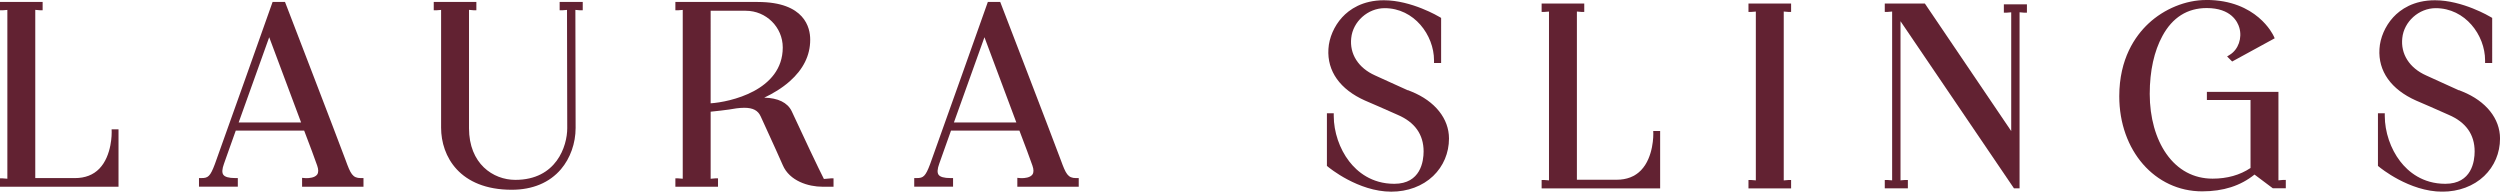 <svg viewBox="0 0 940.55 72.09" xmlns="http://www.w3.org/2000/svg" data-name="Layer 2" id="Layer_2">
  <defs>
    <style>
      .cls-1 {
        fill: #622232;
      }
    </style>
  </defs>
  <g data-name="Layer 6" id="Layer_6">
    <g>
      <g>
        <g>
          <path d="M.5,69.73v-2.15h.5c.59,0,1.62.12,2.27.21V3.15c-.65.09-1.68.21-2.27.21h-.5V1.22h15.04v2.15h-.5c-.53,0-1.6-.13-2.27-.21v64.34h15.45c3.93,0,7.13-1.24,9.51-3.7,5-5.16,4.79-14.03,4.79-14.12l-.02-.52h1.59v20.58H.5Z" class="cls-1"></path>
          <path d="M15.04,1.72v1.15c-.76,0-2.77-.29-2.77-.29v65.41h15.95c15.38,0,14.8-18.33,14.8-18.33h.57v19.58H1v-1.15c.86,0,2.77.29,2.77.29V2.58s-1.91.29-2.77.29v-1.15h14.04M16.04.72H0v3.15h1c.47,0,1.17-.07,1.77-.14v63.51c-.6-.07-1.3-.14-1.77-.14H0v3.15h44.59v-21.58h-2.6l.03,1.03c0,.09.2,8.76-4.65,13.76-2.28,2.35-5.36,3.54-9.15,3.54h-14.95V3.71c.62.07,1.34.15,1.77.15h1V.72h0Z" class="cls-1"></path>
        </g>
        <g>
          <path d="M114.13,69.73v-2.29l.55.05s.26.02.65.02c.98,0,3.38-.15,4.39-1.58.62-.88.65-2.16.07-3.8-.91-2.62-2.87-7.89-5.03-13.51h-26.42c-1.05,2.98-2.02,5.69-2.8,7.87-.87,2.45-1.51,4.22-1.76,4.97-.78,2.14-.84,3.62-.19,4.56.69.99,2.28,1.47,4.87,1.47h.5v2.24h-13.61v-2.24h.5c2.76,0,3.73-.99,5.45-5.6,2.83-7.74,21.3-59.82,21.48-60.34l.12-.33h3.94l.12.32c.19.49,18.86,48.91,22.54,58.83,1.93,5.29,2.78,7.12,6.22,7.12h.5v2.24h-22.1ZM114.01,46.58c-4.84-12.91-10.98-29.36-12.73-34.03-.92,2.6-3.56,9.98-11.2,31.25l-1,2.78h24.92Z" class="cls-1"></path>
          <path d="M106.52,1.72s18.81,48.8,22.54,58.82c1.81,4.97,2.77,7.45,6.68,7.45v1.24h-21.1v-1.24s.27.03.7.03c1.9,0,6.88-.51,4.94-6.04-.86-2.48-2.77-7.64-5.16-13.85h-27.12c-2.29,6.49-4.2,11.75-4.68,13.18-1.81,4.97.19,6.69,5.16,6.69v1.24h-12.61v-1.24c3.15,0,4.2-1.34,5.92-5.92,2.86-7.83,21.49-60.35,21.49-60.35h3.25M88.37,47.08h26.36c-5.73-15.28-13.47-36-13.47-36,0,.1-7.54,21.1-12.89,36M107.2.72h-4.64l-.24.67c-.19.53-18.65,52.61-21.48,60.34-1.74,4.64-2.58,5.26-4.98,5.26h-1v3.24h14.61v-3.24h-1c-2.38,0-3.88-.42-4.46-1.26-.55-.78-.46-2.15.24-4.08.25-.76.89-2.53,1.76-4.97.75-2.1,1.68-4.69,2.69-7.55h25.73c2.11,5.49,4.01,10.61,4.9,13.17.52,1.48.52,2.6,0,3.35-.88,1.24-3.08,1.37-3.98,1.37-.35,0-.58-.02-.61-.02l-1.09-.1v1.1s0,1.24,0,1.24v1h23.1v-3.24h-1c-3.12,0-3.86-1.63-5.74-6.79-3.69-9.92-22.35-58.35-22.54-58.84l-.25-.64h0ZM89.79,46.08l.74-2.07c6.61-18.42,9.49-26.45,10.75-30,2.17,5.8,7.57,20.28,12,32.07h-23.49Z" class="cls-1"></path>
        </g>
        <g>
          <path d="M192.55,70.88c-8.41,0-15.29-2.43-19.88-7.02-4-4-6.21-9.62-6.21-15.82V3.15c-.65.09-1.68.21-2.27.21h-.5V1.22h15.04v2.15h-.5c-.53,0-1.6-.13-2.27-.21v45.07c0,9.91,6.16,19.94,17.93,19.94,6.93,0,20.03-4.17,20.03-19.94l-.09-45.07c-.65.09-1.68.21-2.27.21h-.5V1.22h7.68v2.15h-.5c-.47,0-1.58-.13-2.27-.22l.09,44.98c0,5.65-1.97,11.19-5.4,15.21-4.21,4.93-10.47,7.54-18.12,7.54Z" class="cls-1"></path>
          <path d="M218.24,1.72v1.15c-.67,0-2.77-.29-2.77-.29l.1,45.55c0,10.03-6.4,22.25-23.01,22.25-17.95,0-25.59-10.89-25.59-22.35V2.58s-1.91.29-2.77.29v-1.15h14.04v1.15c-.76,0-2.77-.29-2.77-.29v45.65c0,10.5,6.49,20.44,18.43,20.44,15.47,0,20.53-12.22,20.53-20.44l-.1-45.65s-1.91.29-2.77.29v-1.15h6.69M219.24.72h-8.69v3.15h1c.47,0,1.17-.07,1.77-.14l.09,44.51c0,6.72-4.08,19.43-19.53,19.43-8.39,0-17.43-6.08-17.43-19.44V3.71c.62.07,1.34.15,1.77.15h1V.72h-16.04v3.15h1c.47,0,1.17-.07,1.77-.14v44.31c0,10.77,6.96,23.35,26.59,23.35,7.8,0,14.19-2.67,18.5-7.72,3.5-4.11,5.52-9.77,5.52-15.53l-.09-44.42c.64.08,1.38.15,1.77.15h1V.72h0Z" class="cls-1"></path>
        </g>
        <g>
          <path d="M309.43,69.73c-5.15,0-12.03-2.06-14.5-7.85-1.04-2.43-3.68-8.2-6-13.28-.85-1.87-1.65-3.62-2.3-5.04-1.1-2.44-3.14-3.53-6.61-3.53-1.95,0-4.14.35-5.83.66-1,.15-5.53.73-7.33.85v26.26c.66-.09,1.74-.21,2.27-.21h.5v2.15h-15.04v-2.15h.5c.59,0,1.62.12,2.27.21V3.15c-.65.09-1.68.21-2.27.21h-.5V1.22h30.49c12.21,0,19.22,4.95,19.22,13.58v.19c0,12.14-11.42,19-19.32,22.3.69-.05,1.36-.07,2.02-.07,5.28,0,8.87,1.65,10.38,4.77,3.74,8.16,11.15,23.76,12.31,25.86.75-.08,2.57-.26,2.9-.26h.5v2.15h-3.65ZM266.86,39.4c6.71-.29,28.13-4.46,28.13-21.54,0-7.89-6.46-14.3-14.4-14.3h-13.73v35.85Z" class="cls-1"></path>
          <path d="M285.08,1.72c13.27,0,18.72,5.83,18.72,13.08v.19c0,12.03-11.84,19.67-23.2,23.4,2-.38,4.2-.67,6.4-.67,4.3,0,8.31,1.15,9.93,4.49,3.7,8.05,12.28,26.17,12.51,26.17,0,0,0,0,0,0,0,0,2.77-.29,3.15-.29v1.15h-3.15c-5.63,0-11.84-2.39-14.04-7.54-1.43-3.34-5.92-13.08-8.31-18.33-1.34-2.96-3.91-3.82-7.07-3.82-1.81,0-3.82.29-5.92.67-1.24.19-6.59.86-7.74.86v27.31s2.01-.29,2.77-.29v1.15h-14.04v-1.15c.86,0,2.77.29,2.77.29V2.58s-1.91.29-2.77.29v-1.15h29.99M266.36,39.91c6.49-.1,29.13-4.2,29.13-22.06,0-8.21-6.68-14.8-14.9-14.8h-14.23v36.86M285.08.72h-30.99v3.15h1c.47,0,1.17-.07,1.77-.14v63.51c-.6-.07-1.3-.14-1.77-.14h-1v3.15h16.04v-3.15h-1c-.43,0-1.15.07-1.77.15v-25.23c2.04-.17,5.94-.67,6.89-.81,1.7-.31,3.86-.66,5.77-.66,3.25,0,5.15,1,6.16,3.23.65,1.44,1.47,3.21,2.33,5.1,2.31,5.06,4.94,10.8,5.97,13.22,2.56,6.01,9.66,8.15,14.96,8.15h4.15v-3.15h-1c-.31,0-1.71.13-2.62.23-1.52-2.89-8.49-17.59-12.13-25.52-1.56-3.22-5.13-4.96-10.33-5.07,3.24-1.53,6.66-3.55,9.62-6.17,5.09-4.51,7.68-9.75,7.68-15.56v-.19c0-4.23-1.92-14.08-19.72-14.08h0ZM267.36,4.05h13.23c7.66,0,13.9,6.19,13.9,13.8,0,16.28-20.02,20.55-27.13,21.02V4.05h0Z" class="cls-1"></path>
        </g>
        <g>
          <path d="M383.22,69.73v-2.29l.55.05s.26.02.65.02c.98,0,3.38-.15,4.39-1.58.62-.88.65-2.16.07-3.79-.92-2.64-2.88-7.92-5.03-13.51h-26.42c-1.05,2.98-2.02,5.69-2.8,7.87-.87,2.45-1.51,4.22-1.76,4.97-.78,2.14-.84,3.62-.19,4.56.69.99,2.28,1.47,4.87,1.47h.5v2.24h-13.61v-2.24h.5c2.76,0,3.73-.99,5.45-5.6,2.83-7.74,21.3-59.82,21.48-60.34l.12-.33h3.94l.12.32c.19.49,18.86,48.91,22.54,58.83,1.93,5.29,2.78,7.12,6.21,7.12h.5v2.24h-22.1ZM383.09,46.58c-4.84-12.91-10.98-29.36-12.73-34.03-.92,2.6-3.56,9.98-11.2,31.25l-1,2.78h24.92Z" class="cls-1"></path>
          <path d="M375.6,1.72s18.81,48.8,22.54,58.82c1.81,4.97,2.77,7.45,6.68,7.45v1.24h-21.1v-1.24s.27.03.7.03c1.9,0,6.88-.51,4.94-6.04-.86-2.48-2.77-7.64-5.16-13.85h-27.12c-2.29,6.49-4.2,11.75-4.68,13.18-1.81,4.97.19,6.69,5.16,6.69v1.24h-12.61v-1.24c3.15,0,4.2-1.34,5.92-5.92,2.86-7.83,21.49-60.35,21.49-60.35h3.25M357.46,47.08h26.36c-5.73-15.28-13.47-36-13.47-36,0,.1-7.54,21.1-12.89,36M376.29.72h-4.64l-.24.67c-.19.53-18.65,52.61-21.48,60.34-1.74,4.64-2.58,5.26-4.98,5.26h-1v3.24h14.61v-3.24h-1c-2.38,0-3.88-.42-4.46-1.26-.55-.78-.46-2.15.24-4.08.25-.76.89-2.53,1.76-4.97.75-2.1,1.68-4.69,2.69-7.55h25.73c2.11,5.5,4.02,10.62,4.9,13.17.52,1.48.52,2.6,0,3.35-.88,1.24-3.08,1.37-3.98,1.37-.35,0-.58-.02-.61-.02l-1.09-.1v1.1s0,1.24,0,1.24v1h23.1v-3.24h-1c-3.12,0-3.86-1.63-5.75-6.79-3.69-9.92-22.35-58.35-22.54-58.84l-.25-.64h0ZM358.88,46.08l.74-2.07c6.61-18.42,9.49-26.45,10.75-30,2.17,5.8,7.57,20.28,12,32.07h-23.49Z" class="cls-1"></path>
        </g>
      </g>
      <g>
        <g>
          <path d="M523.41,71.59c-12.26,0-23.41-9.19-23.53-9.28l-.18-.15v-19.07h1.57v.5c0,17.96,13.61,26.05,23.28,26.05,10.41,0,11.53-8.87,11.53-12.68,0-6.61-3.4-11.4-10.1-14.25-3.88-1.74-10.48-4.61-12.22-5.35-5.33-2.37-14.16-7.97-13.48-18.92.39-7.17,6.14-17.85,20.36-17.85,10.24,0,20.36,6.02,20.79,6.28l.24.15v16.16h-1.67v-.5c0-9.72-7.67-20.13-19.08-20.13-6.56,0-12.42,5.24-13.06,11.68-.69,6.24,2.77,11.69,9.26,14.58,1.31.58,3.23,1.46,5.26,2.39,2.86,1.31,6.05,2.77,7.85,3.54l.63.17c8.63,3.5,13.78,9.92,13.78,17.17,0,11.3-8.93,19.5-21.22,19.5Z" class="cls-1"></path>
          <path d="M520.64,1.1c10.22,0,20.53,6.21,20.53,6.21v15.38h-.67c0-12.22-9.84-20.63-19.58-20.63-6.78,0-12.89,5.44-13.56,12.13-.67,6.02,2.48,11.94,9.55,15.09,3.44,1.53,11.17,5.16,13.75,6.21v-.1c7.54,3.06,13.46,8.88,13.46,16.71,0,10.41-8.21,19-20.72,19s-23.21-9.17-23.21-9.17v-18.33h.57c0,11.84,8.12,26.55,23.78,26.55,8.79,0,12.03-6.3,12.03-13.18s-3.44-11.75-10.41-14.71c-3.82-1.72-10.41-4.58-12.22-5.35-5.16-2.29-13.85-7.64-13.18-18.43.38-6.97,6.11-17.38,19.86-17.38M520.64.1c-8.09,0-12.99,3.48-15.68,6.4-3.01,3.27-4.95,7.73-5.18,11.93-.52,8.33,4.37,15.22,13.77,19.4,1.78.75,8.4,3.63,12.22,5.35,6.52,2.77,9.82,7.41,9.82,13.79,0,3.66-1.08,12.18-11.03,12.18-8.63,0-13.99-4.59-16.97-8.44-3.64-4.7-5.81-11.1-5.81-17.1v-1h-2.57v19.8l.36.3c.46.38,11.4,9.4,23.85,9.4,6.18,0,11.77-2.09,15.74-5.87,3.86-3.68,5.98-8.7,5.98-14.13,0-7.47-5.27-14.06-14.09-17.64l-1.38-.56v.07c-1.85-.81-4.59-2.07-7.08-3.21-2.03-.93-3.96-1.81-5.27-2.4-6.28-2.8-9.63-8.06-8.96-14.06.62-6.2,6.26-11.24,12.57-11.24,11.11,0,18.58,10.15,18.58,19.63v1h2.67V6.74l-.48-.29c-.43-.26-10.67-6.35-21.05-6.35h0Z" class="cls-1"></path>
        </g>
        <g>
          <path d="M580.49,70.35v-2.15h.5c.59,0,1.62.12,2.27.21V3.77c-.65.09-1.68.21-2.27.21h-.5V1.84h15.04v2.15h-.5c-.53,0-1.61-.13-2.27-.21v64.34h15.45c3.93,0,7.13-1.24,9.51-3.7,5-5.16,4.79-14.03,4.79-14.12l-.02-.52h1.59v20.58h-43.59Z" class="cls-1"></path>
          <path d="M595.03,2.34v1.15c-.76,0-2.77-.29-2.77-.29v65.41h15.95c15.38,0,14.8-18.33,14.8-18.33h.57v19.58h-42.59v-1.15c.86,0,2.77.29,2.77.29V3.2s-1.91.29-2.77.29v-1.15h14.04M596.03,1.34h-16.04v3.15h1c.47,0,1.17-.07,1.77-.14v63.51c-.6-.07-1.3-.14-1.77-.14h-1v3.15h44.59v-21.58h-2.6l.03,1.03c0,.09.2,8.76-4.65,13.76-2.28,2.35-5.36,3.54-9.15,3.54h-14.95V4.34c.62.07,1.34.15,1.77.15h1V1.34h0Z" class="cls-1"></path>
        </g>
        <g>
          <path d="M658.31,70.35v-2.15h.5c.59,0,1.62.12,2.27.21V3.77c-.65.09-1.68.21-2.27.21h-.5V1.84h15.04v2.15h-.5c-.53,0-1.61-.13-2.27-.21v64.65c.66-.09,1.74-.21,2.27-.21h.5v2.15h-15.04Z" class="cls-1"></path>
          <path d="M672.85,2.34v1.15c-.76,0-2.77-.29-2.77-.29v65.79s2.01-.29,2.77-.29v1.15h-14.04v-1.15c.86,0,2.77.29,2.77.29V3.2s-1.91.29-2.77.29v-1.15h14.04M673.85,1.34h-16.04v3.15h1c.47,0,1.17-.07,1.77-.14v63.51c-.6-.07-1.3-.14-1.77-.14h-1v3.15h16.04v-3.15h-1c-.43,0-1.15.07-1.77.15V4.34c.62.07,1.34.15,1.77.15h1V1.34h0Z" class="cls-1"></path>
        </g>
        <g>
          <path d="M757.95,70.35l-43.45-64v62.07c.65-.09,1.68-.21,2.27-.21h.5v2.15h-7.68v-2.15h.5c.53,0,1.61.13,2.27.21V3.77c-.66.09-1.74.21-2.27.21h-.5V1.84h14.33l33.23,49.1V4.06c-.65.09-1.68.21-2.27.21h-.5v-2.15h7.68v2.15h-.5c-.53,0-1.6-.13-2.27-.21v66.3h-1.34Z" class="cls-1"></path>
          <path d="M723.65,2.34l34,50.23V3.48s-1.91.29-2.77.29v-1.15h6.68v1.15c-.76,0-2.77-.29-2.77-.29v66.37h-.57l-44.21-65.13v64.27s1.91-.29,2.77-.29v1.15h-6.69v-1.15c.76,0,2.77.29,2.77.29V3.2s-2,.29-2.77.29v-1.15h13.56M724.18,1.34h-15.09v3.15h1c.43,0,1.15-.07,1.77-.15v63.52c-.62-.07-1.34-.15-1.77-.15h-1v3.15h8.69v-3.15h-1c-.47,0-1.17.07-1.77.14V7.98l42.39,62.44.3.44h2.1V4.62c.62.07,1.34.15,1.77.15h1V1.62h-8.68v3.15h1c.47,0,1.17-.07,1.77-.14v44.68L724.48,1.78l-.3-.44h0Z" class="cls-1"></path>
        </g>
        <g>
          <path d="M828.5,71.5c-17.49,0-30.68-15.16-30.68-35.26,0-26.04,19.75-35.74,32.2-35.74,18.63,0,24.84,13.15,24.9,13.28l.19.42-15.25,8.33-1.19-1.19.53-.33c3.35-2.09,4.93-6.58,3.76-10.68-1.39-4.87-6.16-7.78-12.76-7.78-16.19,0-21.94,17.68-21.94,32.83,0,19.05,9.93,32.35,24.14,32.35,5.7,0,10.67-1.43,14.78-4.25v-26.36h-16.42v-2.05h25.92v33.35c.66-.09,1.73-.21,2.27-.21h.5v2.15h-4.2l-7.07-5.3c-5.25,4.34-11.7,6.45-19.69,6.45Z" class="cls-1"></path>
          <path d="M830.02,1c18.53,0,24.45,12.99,24.45,12.99l-14.52,7.93-.48-.48c7.35-4.58,6.21-19.38-9.26-19.38-16.9,0-22.44,18.33-22.44,33.33,0,17.95,9.07,32.85,24.64,32.85,6.78,0,11.75-2,15.28-4.49v-27.12h-16.42v-1.05h24.92v33.42s2-.29,2.77-.29v1.15h-3.53l-7.26-5.44c-4.49,3.82-10.69,6.59-19.67,6.59-16.23,0-30.18-13.75-30.18-34.76,0-24.06,17.86-35.24,31.7-35.24M830.02,0c-7.68,0-15.8,3.31-21.73,8.86-5.01,4.69-10.98,13.24-10.98,27.37,0,20.39,13.4,35.76,31.18,35.76,7.96,0,14.42-2.07,19.7-6.32l6.63,4.97.27.2h4.87v-3.15h-1c-.43,0-1.15.07-1.77.15v-33.28h-26.92v3.05h16.42v25.59c-3.98,2.66-8.79,4.01-14.28,4.01-7.06,0-13.06-3.21-17.34-9.27-4.06-5.75-6.3-13.77-6.3-22.58s1.69-16.14,4.76-21.81c3.78-6.98,9.39-10.52,16.68-10.52,9.17,0,11.64,5.19,12.28,7.42,1.11,3.89-.38,8.15-3.54,10.12l-1.07.67.89.89.48.48.53.53.66-.36,14.52-7.93.82-.45-.39-.85c-.25-.55-6.41-13.57-25.36-13.57h0Z" class="cls-1"></path>
        </g>
        <g>
          <path d="M918.83,71.59c-12.26,0-23.41-9.19-23.53-9.28l-.18-.15v-19.07h1.57v.5c0,17.96,13.61,26.05,23.28,26.05,10.41,0,11.53-8.87,11.53-12.68,0-6.61-3.4-11.4-10.1-14.25-3.86-1.74-10.47-4.61-12.22-5.35-5.33-2.37-14.16-7.97-13.48-18.92.39-7.17,6.14-17.85,20.36-17.85,10.24,0,20.36,6.02,20.79,6.28l.24.15v16.16h-1.67v-.5c0-9.72-7.67-20.13-19.08-20.13-6.56,0-12.42,5.24-13.06,11.68-.69,6.24,2.77,11.69,9.26,14.58,1.3.58,3.22,1.46,5.25,2.39,2.86,1.31,6.06,2.78,7.86,3.55l.63.17c8.63,3.5,13.78,9.92,13.78,17.17,0,11.3-8.93,19.5-21.22,19.5Z" class="cls-1"></path>
          <path d="M916.06,1.1c10.22,0,20.53,6.21,20.53,6.21v15.38h-.67c0-12.22-9.84-20.63-19.58-20.63-6.78,0-12.89,5.44-13.56,12.13-.67,6.02,2.48,11.94,9.55,15.09,3.44,1.53,11.17,5.16,13.75,6.21v-.1c7.54,3.06,13.46,8.88,13.46,16.71,0,10.41-8.21,19-20.72,19s-23.21-9.17-23.21-9.17v-18.33h.57c0,11.84,8.12,26.55,23.78,26.55,8.79,0,12.03-6.3,12.03-13.18s-3.44-11.75-10.41-14.71c-3.82-1.72-10.41-4.58-12.22-5.35-5.16-2.29-13.85-7.64-13.18-18.43.38-6.97,6.11-17.38,19.86-17.38M916.06.1c-8.09,0-12.99,3.48-15.68,6.4-3.01,3.27-4.95,7.73-5.18,11.93-.52,8.33,4.37,15.22,13.77,19.4,1.78.75,8.39,3.62,12.22,5.35,6.52,2.77,9.82,7.41,9.82,13.79,0,3.66-1.07,12.18-11.03,12.18-8.63,0-13.99-4.59-16.97-8.44-3.64-4.7-5.81-11.1-5.81-17.1v-1h-2.57v19.8l.36.3c.46.38,11.4,9.4,23.85,9.4,6.18,0,11.77-2.09,15.74-5.87,3.86-3.68,5.98-8.7,5.98-14.13,0-7.47-5.27-14.06-14.09-17.64l-1.38-.56v.07c-1.85-.81-4.6-2.07-7.09-3.22-2.03-.93-3.94-1.81-5.25-2.39-6.28-2.8-9.63-8.06-8.96-14.06.62-6.2,6.26-11.24,12.57-11.24,11.11,0,18.58,10.15,18.58,19.63v1h2.67V6.74l-.48-.29c-.43-.26-10.67-6.35-21.05-6.35h0Z" class="cls-1"></path>
        </g>
      </g>
    </g>
  </g>
</svg>